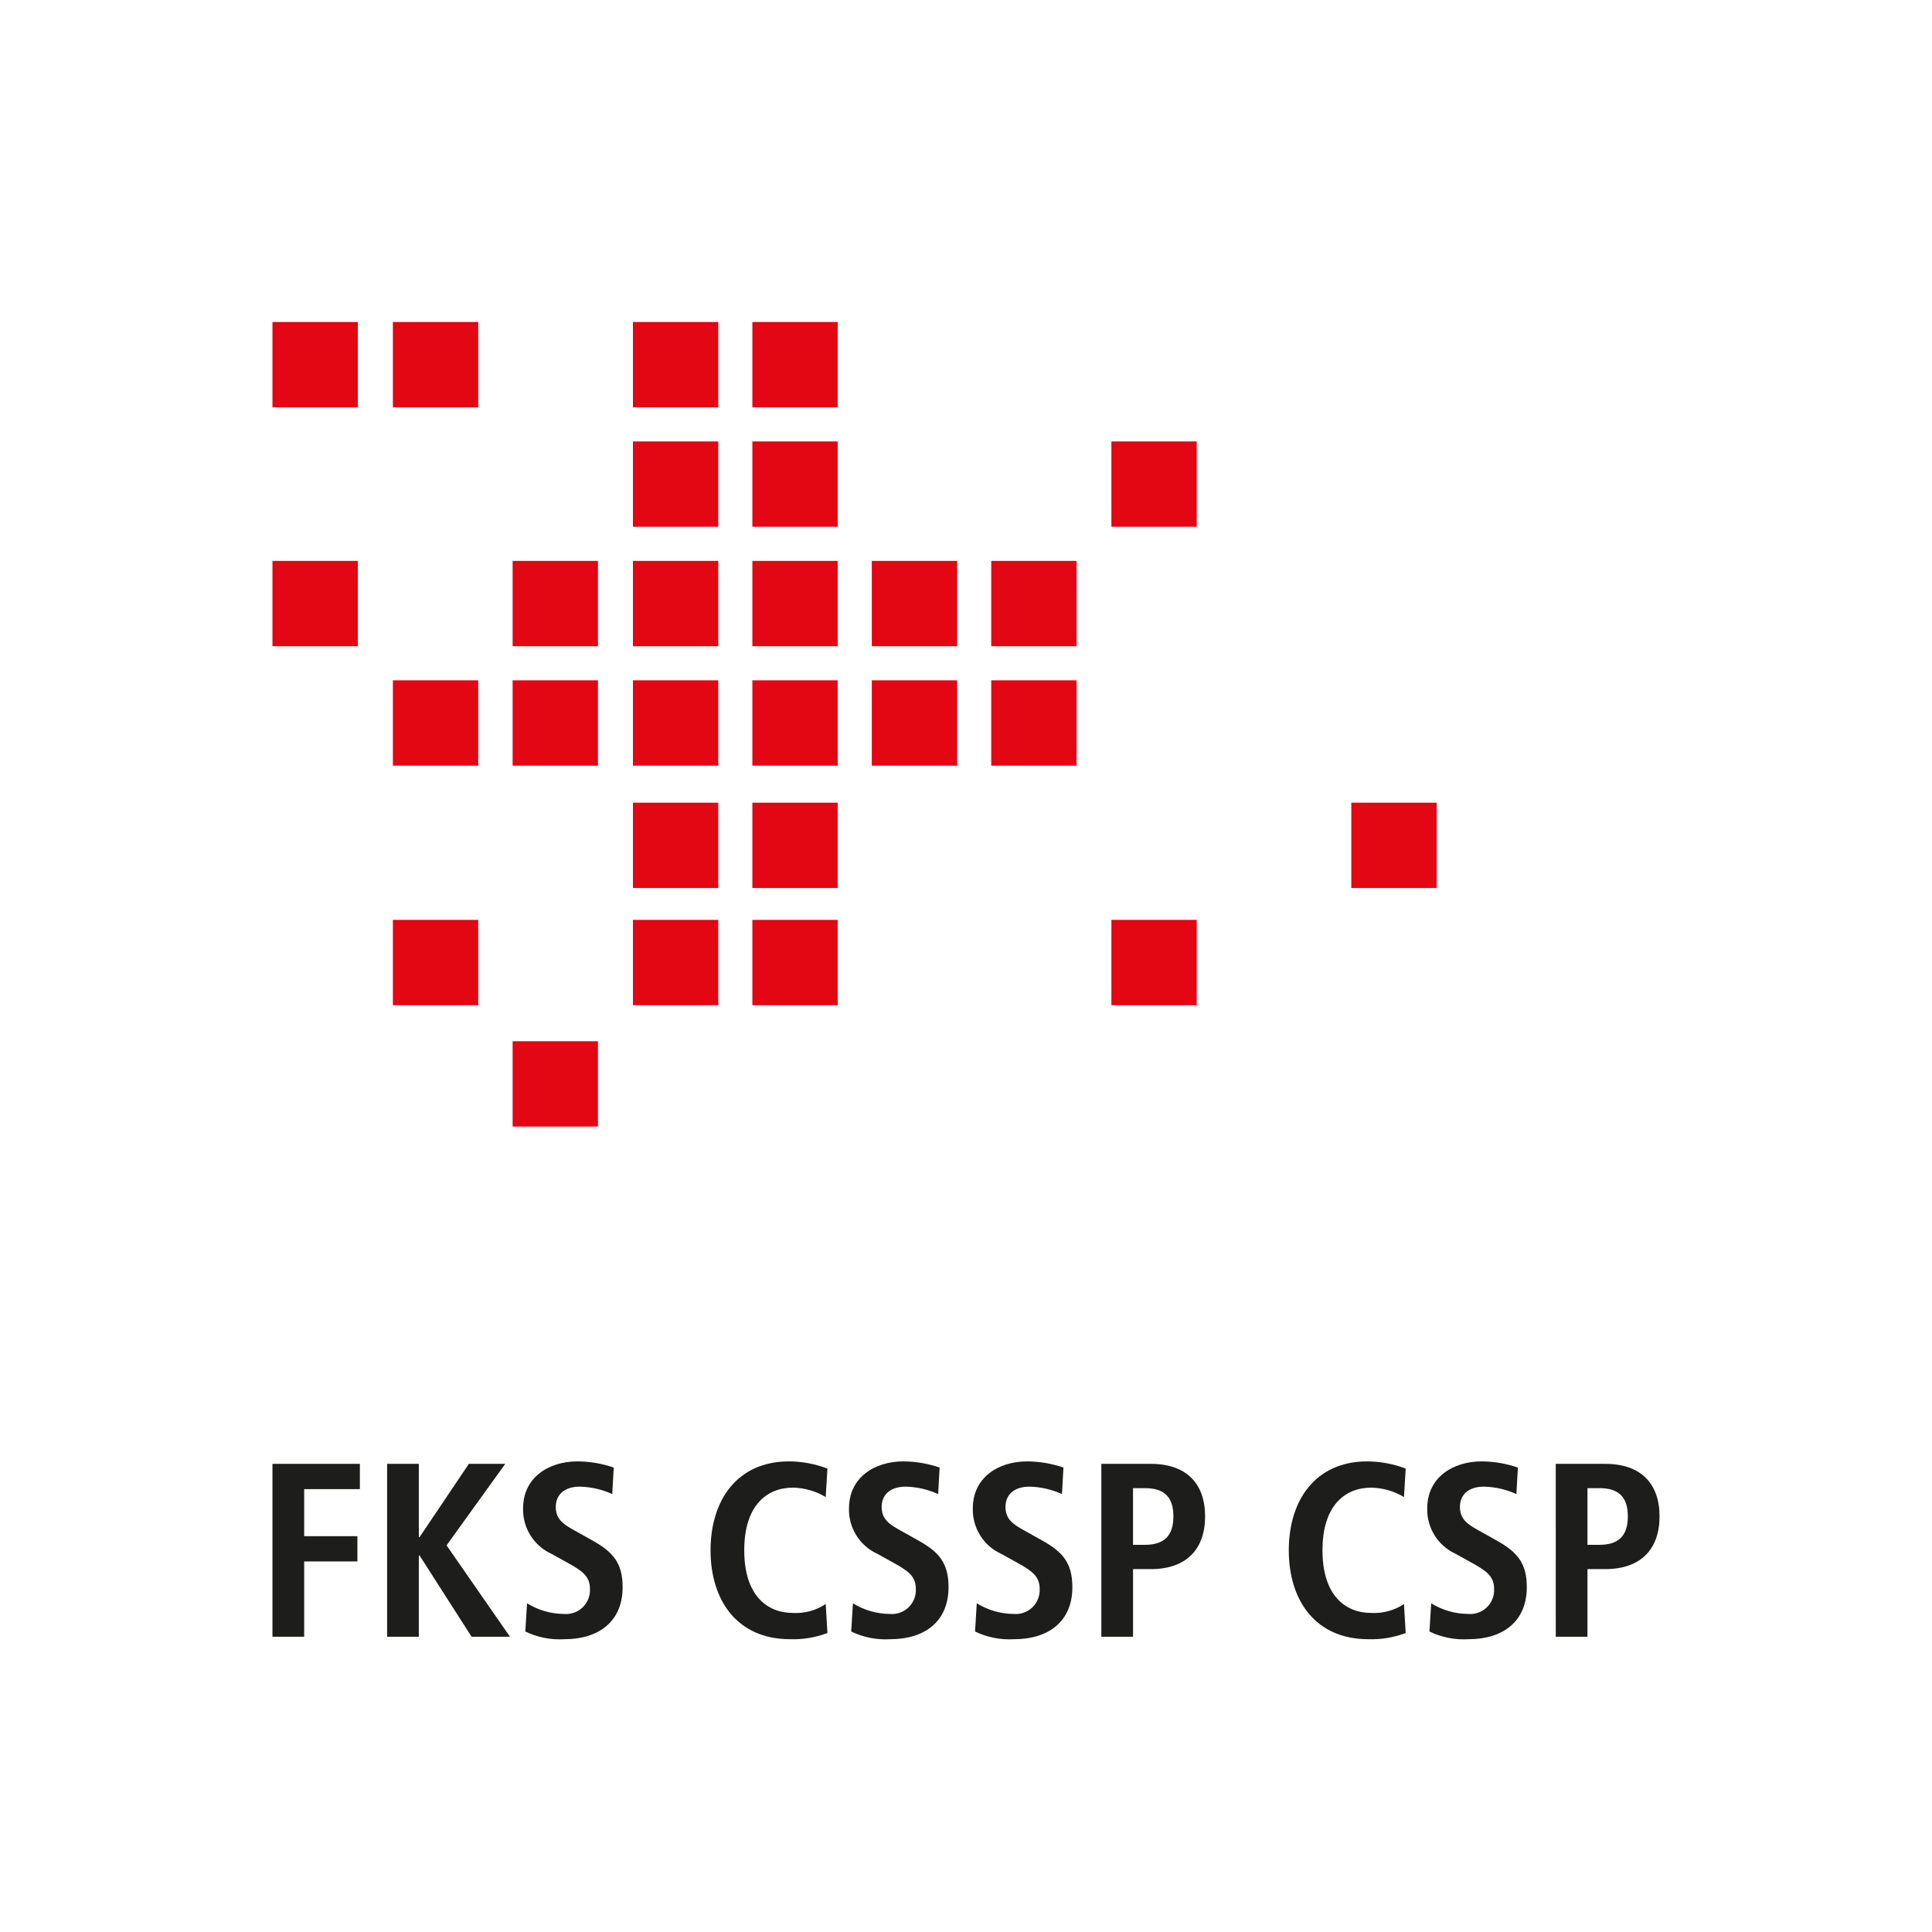 <svg xmlns="http://www.w3.org/2000/svg" version="1.1" xmlns:xlink="http://www.w3.org/1999/xlink" xmlns:svgjs="http://svgjs.dev/svgjs" width="78" height="78"><rect width="100%" height="100%" fill="#333333" stroke="none"/><svg width="78" height="78" viewBox="0 0 78 78" fill="none" xmlns="http://www.w3.org/2000/svg">
<rect width="78" height="78" fill="white"></rect>
<rect x="11" y="13" width="3.445" height="3.445" fill="#E30613"></rect>
<rect x="15.862" y="13" width="3.445" height="3.445" fill="#E30613"></rect>
<rect x="25.553" y="13" width="3.445" height="3.445" fill="#E30613"></rect>
<rect x="30.375" y="13" width="3.445" height="3.445" fill="#E30613"></rect>
<rect x="25.553" y="17.822" width="3.445" height="3.445" fill="#E30613"></rect>
<rect x="30.375" y="17.822" width="3.445" height="3.445" fill="#E30613"></rect>
<rect x="44.87" y="17.822" width="3.445" height="3.445" fill="#E30613"></rect>
<rect x="44.87" y="37.138" width="3.445" height="3.445" fill="#E30613"></rect>
<rect x="25.553" y="22.645" width="3.445" height="3.445" fill="#E30613"></rect>
<rect x="30.375" y="22.645" width="3.445" height="3.445" fill="#E30613"></rect>
<rect x="25.553" y="27.467" width="3.445" height="3.445" fill="#E30613"></rect>
<rect x="20.696" y="22.645" width="3.445" height="3.445" fill="#E30613"></rect>
<rect x="20.696" y="27.467" width="3.445" height="3.445" fill="#E30613"></rect>
<rect x="20.696" y="42.037" width="3.445" height="3.445" fill="#E30613"></rect>
<rect x="15.862" y="27.467" width="3.445" height="3.445" fill="#E30613"></rect>
<rect x="15.862" y="37.138" width="3.445" height="3.445" fill="#E30613"></rect>
<rect x="11" y="22.645" width="3.445" height="3.445" fill="#E30613"></rect>
<rect x="30.375" y="27.467" width="3.445" height="3.445" fill="#E30613"></rect>
<rect x="35.197" y="22.645" width="3.445" height="3.445" fill="#E30613"></rect>
<rect x="35.197" y="27.467" width="3.445" height="3.445" fill="#E30613"></rect>
<rect x="40.019" y="22.645" width="3.445" height="3.445" fill="#E30613"></rect>
<rect x="40.019" y="27.467" width="3.445" height="3.445" fill="#E30613"></rect>
<rect x="25.553" y="32.407" width="3.445" height="3.445" fill="#E30613"></rect>
<rect x="30.375" y="32.407" width="3.445" height="3.445" fill="#E30613"></rect>
<rect x="54.556" y="32.407" width="3.445" height="3.445" fill="#E30613"></rect>
<rect x="25.553" y="37.138" width="3.445" height="3.445" fill="#E30613"></rect>
<rect x="30.375" y="37.138" width="3.445" height="3.445" fill="#E30613"></rect>
<path d="M11 59.1H14.529V60.12H12.28V62.02H14.429V63.039H12.28V66.079H11V59.1Z" fill="#1D1D1B"></path>
<path d="M15.629 59.1H16.909V62.059H16.939L18.929 59.1H20.398L18.029 62.39L20.588 66.079H19.039L16.939 62.799H16.909V66.079H15.629L15.629 59.1Z" fill="#1D1D1B"></path>
<path d="M21.278 64.729C21.723 65.005 22.235 65.154 22.758 65.159C23.038 65.186 23.316 65.091 23.519 64.897C23.723 64.703 23.832 64.43 23.818 64.149C23.818 63.649 23.528 63.429 22.908 63.089L22.258 62.729C21.547 62.402 21.099 61.682 21.118 60.9C21.118 59.65 22.148 59 23.318 59C23.815 59.003 24.308 59.088 24.778 59.25L24.718 60.32C24.306 60.132 23.86 60.03 23.408 60.02C22.768 60.02 22.438 60.36 22.438 60.84C22.438 61.359 22.788 61.559 23.178 61.779L23.928 62.199C24.747 62.659 25.137 63.099 25.137 64.079C25.137 65.499 24.128 66.179 22.798 66.179C22.25 66.214 21.703 66.107 21.208 65.869L21.278 64.729Z" fill="#1D1D1B"></path>
<path d="M33.406 65.929C32.924 66.112 32.411 66.197 31.896 66.179C29.777 66.179 28.687 64.629 28.687 62.589C28.687 60.55 29.777 59 31.856 59C32.386 59.003 32.911 59.102 33.406 59.29L33.336 60.44C32.937 60.2 32.482 60.069 32.016 60.06C30.956 60.06 30.047 60.78 30.047 62.589C30.047 64.399 30.956 65.119 32.016 65.119C32.483 65.145 32.947 65.018 33.336 64.759L33.406 65.929Z" fill="#1D1D1B"></path>
<path d="M34.435 64.729C34.88 65.005 35.392 65.154 35.915 65.159C36.195 65.186 36.473 65.091 36.677 64.897C36.88 64.703 36.989 64.43 36.975 64.149C36.975 63.649 36.685 63.429 36.065 63.089L35.415 62.729C34.704 62.402 34.256 61.682 34.276 60.9C34.276 59.65 35.305 59 36.475 59C36.972 59.003 37.465 59.088 37.935 59.25L37.875 60.32C37.463 60.132 37.018 60.03 36.565 60.02C35.925 60.02 35.595 60.36 35.595 60.84C35.595 61.359 35.945 61.559 36.335 61.779L37.085 62.199C37.905 62.659 38.295 63.099 38.295 64.079C38.295 65.499 37.285 66.179 35.955 66.179C35.408 66.214 34.86 66.107 34.366 65.869L34.435 64.729Z" fill="#1D1D1B"></path>
<path d="M39.435 64.729C39.879 65.005 40.391 65.154 40.915 65.159C41.194 65.186 41.472 65.091 41.676 64.897C41.879 64.703 41.988 64.43 41.974 64.149C41.974 63.649 41.684 63.429 41.065 63.089L40.414 62.729C39.703 62.402 39.255 61.682 39.275 60.9C39.275 59.65 40.304 59 41.474 59C41.971 59.003 42.465 59.088 42.934 59.25L42.874 60.32C42.462 60.132 42.017 60.03 41.564 60.02C40.924 60.02 40.594 60.36 40.594 60.84C40.594 61.359 40.944 61.559 41.334 61.779L42.084 62.199C42.904 62.659 43.294 63.099 43.294 64.079C43.294 65.499 42.284 66.179 40.955 66.179C40.407 66.214 39.859 66.107 39.365 65.869L39.435 64.729Z" fill="#1D1D1B"></path>
<path fill-rule="evenodd" clip-rule="evenodd" d="M46.464 59.1H44.464V66.079H45.744V63.349H46.464C47.903 63.349 48.653 62.539 48.653 61.22C48.653 59.9 47.903 59.1 46.464 59.1ZM47.373 61.22C47.373 61.98 47.023 62.369 46.223 62.369H45.743V60.08H46.223C47.023 60.08 47.373 60.46 47.373 61.22Z" fill="#1D1D1B"></path>
<path d="M56.752 65.929C56.27 66.112 55.757 66.197 55.242 66.179C53.122 66.179 52.032 64.629 52.032 62.589C52.032 60.55 53.122 59 55.202 59C55.732 59.003 56.257 59.102 56.752 59.29L56.682 60.44C56.283 60.2 55.828 60.069 55.362 60.06C54.302 60.06 53.392 60.78 53.392 62.589C53.392 64.399 54.302 65.119 55.362 65.119C55.829 65.145 56.292 65.018 56.682 64.759L56.752 65.929Z" fill="#1D1D1B"></path>
<path d="M57.781 64.729C58.226 65.005 58.738 65.154 59.261 65.159C59.541 65.186 59.819 65.091 60.022 64.897C60.226 64.703 60.335 64.43 60.321 64.149C60.321 63.649 60.031 63.429 59.411 63.089L58.761 62.729C58.05 62.402 57.602 61.682 57.621 60.9C57.621 59.65 58.651 59 59.821 59C60.318 59.003 60.811 59.088 61.281 59.25L61.221 60.32C60.809 60.132 60.364 60.03 59.911 60.02C59.271 60.02 58.941 60.36 58.941 60.84C58.941 61.359 59.291 61.559 59.681 61.779L60.431 62.199C61.251 62.659 61.641 63.099 61.641 64.079C61.641 65.499 60.631 66.179 59.301 66.179C58.753 66.214 58.206 66.107 57.711 65.869L57.781 64.729Z" fill="#1D1D1B"></path>
<path fill-rule="evenodd" clip-rule="evenodd" d="M64.81 59.1H62.81L62.811 66.079H64.09V63.349H64.81C66.25 63.349 67 62.539 67 61.22C67 59.9 66.25 59.1 64.81 59.1ZM65.72 61.22C65.72 61.98 65.37 62.369 64.57 62.369H64.09V60.08H64.57C65.37 60.08 65.72 60.46 65.72 61.22Z" fill="#1D1D1B"></path>
</svg><style>@media (prefers-color-scheme: light) { :root { filter: none; } }
@media (prefers-color-scheme: dark) { :root { filter: none; } }
</style></svg>